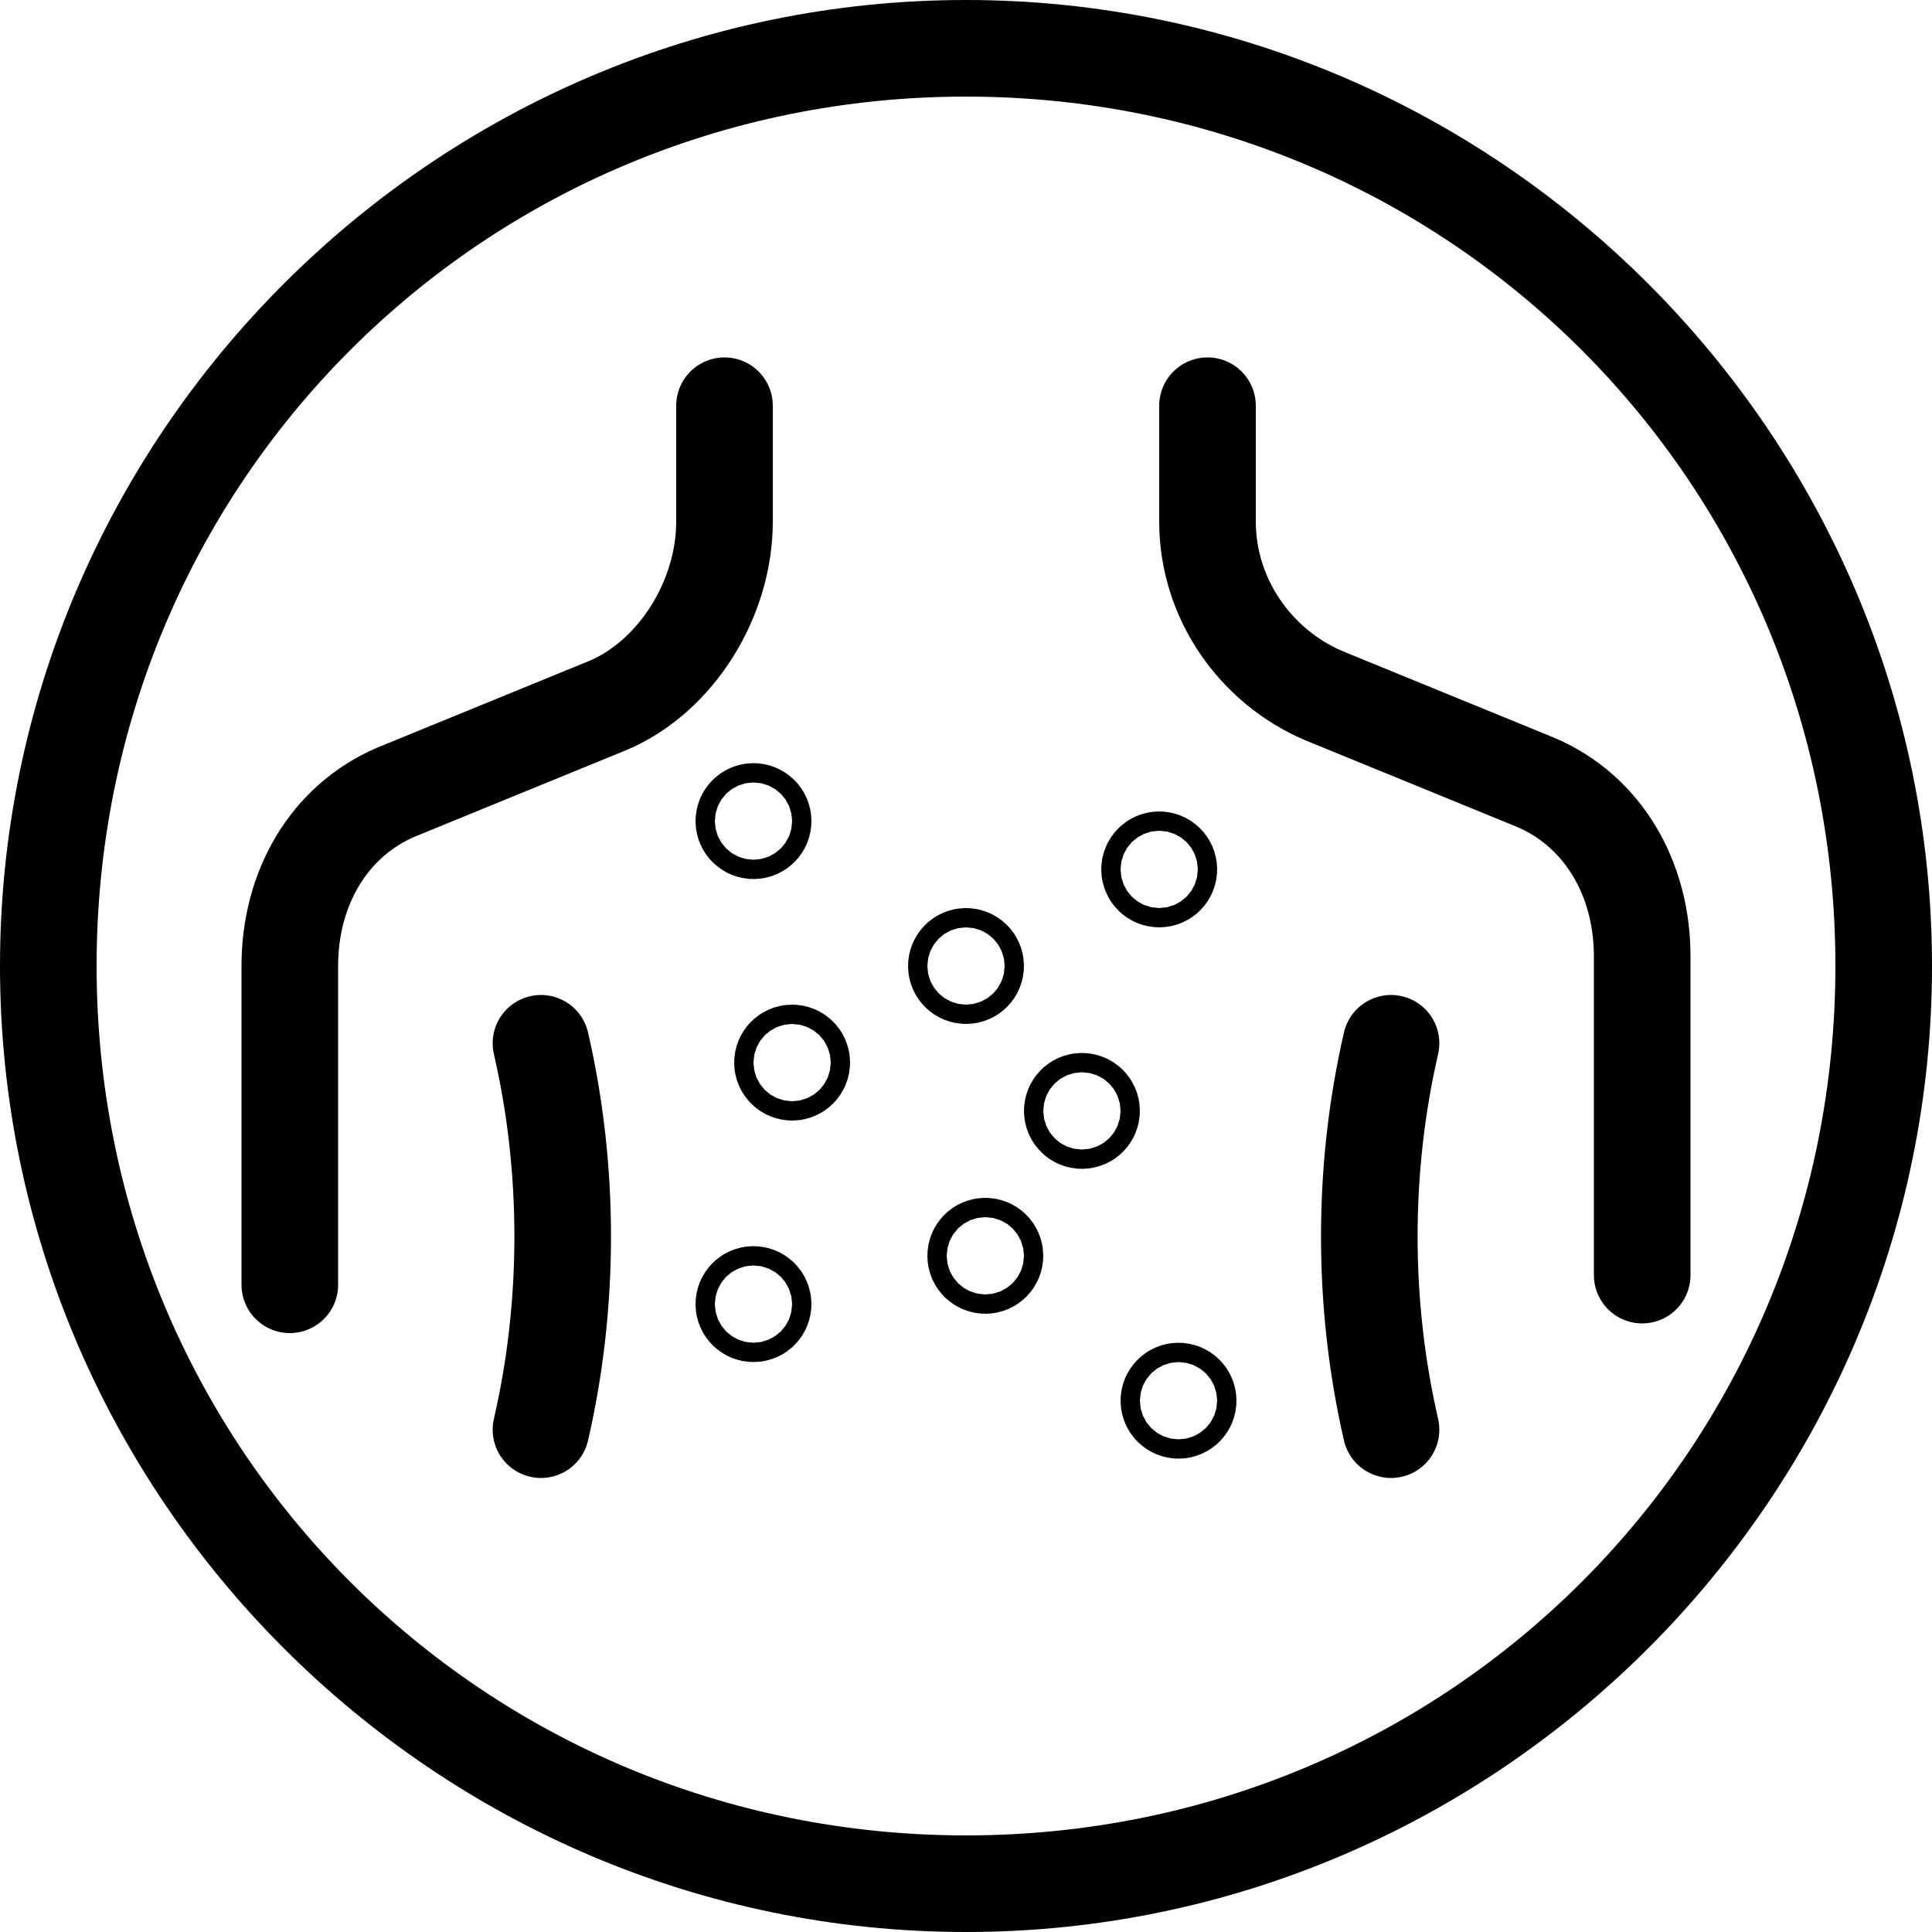 <?xml version="1.0" encoding="utf-8"?>
<svg xmlns="http://www.w3.org/2000/svg" xmlns:xlink="http://www.w3.org/1999/xlink" version="1.1" id="Layer_1" x="0px" y="0px" viewBox="0 0 20 20" style="enable-background:new 0 0 20 20;">
<style type="text/css">
	.st0{fill:none;stroke:#000000;stroke-linecap:round;stroke-miterlimit:10;}
</style>
<g>
	<g>
		<path d="M10,1c5,0,9,4,9,9s-4,9-9,9s-9-4-9-9S5,1,10,1 M10,0C4.5,0,0,4.5,0,10s4.5,10,10,10s10-4.5,10-10S15.5,0,10,0L10,0z"/>
	</g>
	<path class="st0" d="M7.5,4.2v1.2C7.5,6.2,7,7,6.3,7.3L4.1,8.2C3.4,8.5,3,9.2,3,10v3.3"/>
	<path class="st0" d="M12.5,4.2v1.2c0,0.8,0.5,1.5,1.2,1.8l2.2,0.9c0.7,0.3,1.1,1,1.1,1.8v3.3"/>
	<path class="st0" d="M5.6,10.8L5.6,10.8c0.3,1.3,0.3,2.7,0,4l0,0"/>
	<path class="st0" d="M14.4,14.8L14.4,14.8c-0.3-1.3-0.3-2.7,0-4l0,0"/>
	<circle class="st0" cx="12" cy="9" r="0.1"/>
	<circle class="st0" cx="12.2" cy="14.5" r="0.1"/>
	<circle class="st0" cx="7.8" cy="8.5" r="0.1"/>
	<circle class="st0" cx="7.8" cy="13.5" r="0.1"/>
	<circle class="st0" cx="11.2" cy="11.5" r="0.1"/>
	<circle class="st0" cx="10" cy="10" r="0.1"/>
	<circle class="st0" cx="10.2" cy="13" r="0.1"/>
	<circle class="st0" cx="8.2" cy="11" r="0.1"/>
</g>
</svg>